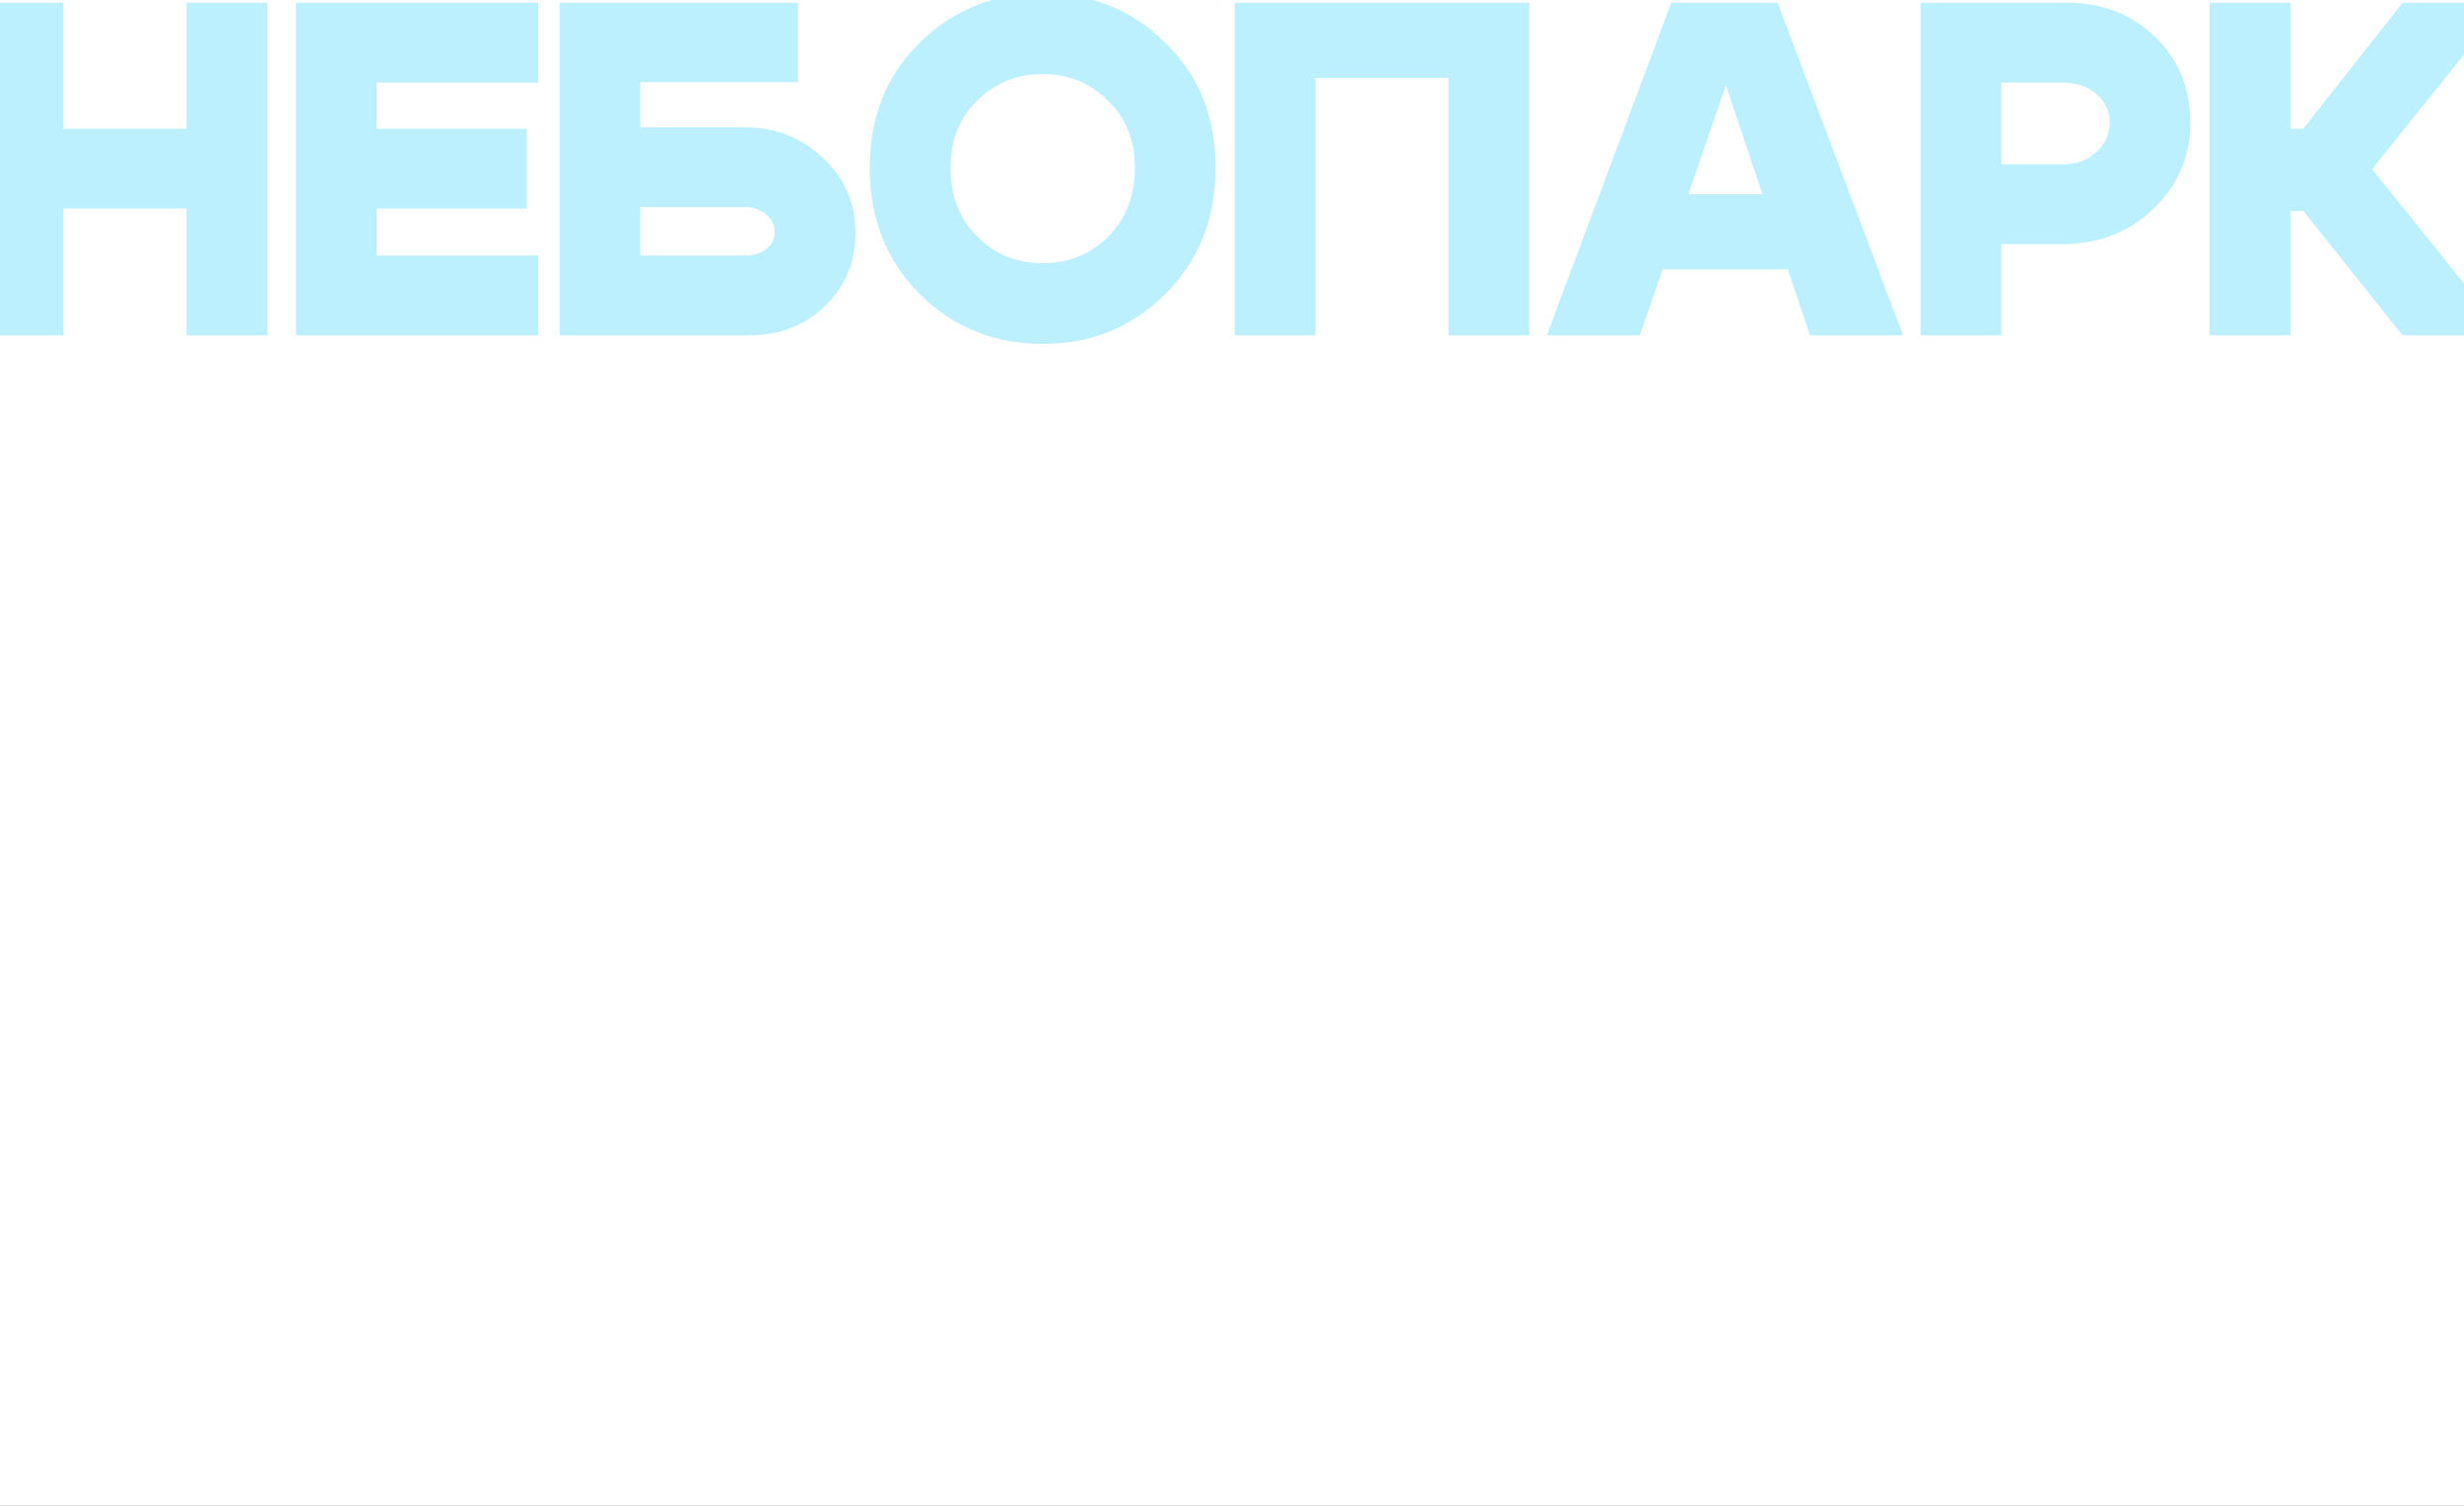 <?xml version="1.0" encoding="UTF-8"?> <svg xmlns="http://www.w3.org/2000/svg" width="360" height="220" viewBox="0 0 360 220" fill="none"><rect x="0" y="0" width="360" height="220" fill="#333333" stroke="none"/><g clip-path="url(#clip0_52_7355)"><rect width="360" height="220" fill="white"></rect><path d="M-2.594 49V0.405H9.207V18.802H27.257V0.405H39.059V49H27.257V30.465H9.207V49H-2.594ZM55.039 18.802H76.976V30.465H55.039V37.337H78.642V49H43.237V0.405H78.642V12.068H55.039V18.802ZM108.752 18.593C113.288 18.593 117.129 20.098 120.276 23.106C123.423 26.068 124.997 29.678 124.997 33.936C124.997 38.24 123.516 41.827 120.554 44.696C117.592 47.565 113.889 49 109.446 49H81.747V0.405H116.597V11.998H93.549V18.593H108.752ZM108.752 37.337C110.048 37.337 111.112 37.013 111.945 36.365C112.778 35.717 113.195 34.907 113.195 33.936C113.195 32.871 112.755 31.992 111.876 31.298C111.043 30.603 110.002 30.256 108.752 30.256H93.549V37.337H108.752ZM138.873 24.494C138.873 28.567 140.169 31.922 142.761 34.56C145.353 37.152 148.546 38.448 152.341 38.448C156.136 38.448 159.329 37.152 161.921 34.56C164.513 31.922 165.809 28.567 165.809 24.494C165.809 20.514 164.49 17.251 161.852 14.706C159.26 12.114 156.09 10.818 152.341 10.818C148.592 10.818 145.399 12.114 142.761 14.706C140.169 17.251 138.873 20.514 138.873 24.494ZM127.072 24.494C127.072 17.089 129.501 11.003 134.361 6.237C139.267 1.423 145.26 -0.983 152.341 -0.983C159.422 -0.983 165.392 1.423 170.252 6.237C175.157 11.003 177.61 17.089 177.61 24.494C177.61 31.945 175.157 38.101 170.252 42.96C165.392 47.82 159.422 50.25 152.341 50.25C145.26 50.25 139.267 47.82 134.361 42.96C129.501 38.101 127.072 31.945 127.072 24.494ZM180.393 0.405H223.434V49H211.633V11.374H192.195V49H180.393V0.405ZM239.174 28.382H265.207V39.35H239.174V28.382ZM239.591 49H225.984L244.172 0.405H259.723L278.05 49H264.443L252.156 12.484L239.591 49ZM301.355 12.068H292.4V24.008H301.355C303.299 24.008 304.919 23.43 306.215 22.273C307.557 21.07 308.228 19.612 308.228 17.899C308.228 16.233 307.58 14.845 306.284 13.734C304.988 12.623 303.345 12.068 301.355 12.068ZM301.355 35.671H292.4V49H280.598V0.405H302.05C307.187 0.405 311.468 2.071 314.893 5.403C318.317 8.736 320.03 12.901 320.03 17.899C320.03 22.851 318.225 27.063 314.615 30.534C311.005 33.959 306.585 35.671 301.355 35.671ZM322.837 49V0.405H334.639V18.802H336.513L351.022 0.405H366.086L346.579 24.703L366.086 49H351.022L336.513 30.812H334.639V49H322.837Z" fill="#BDF0FF"></path></g><defs><clipPath id="clip0_52_7355"><rect width="360" height="220" fill="white"></rect></clipPath></defs></svg> 